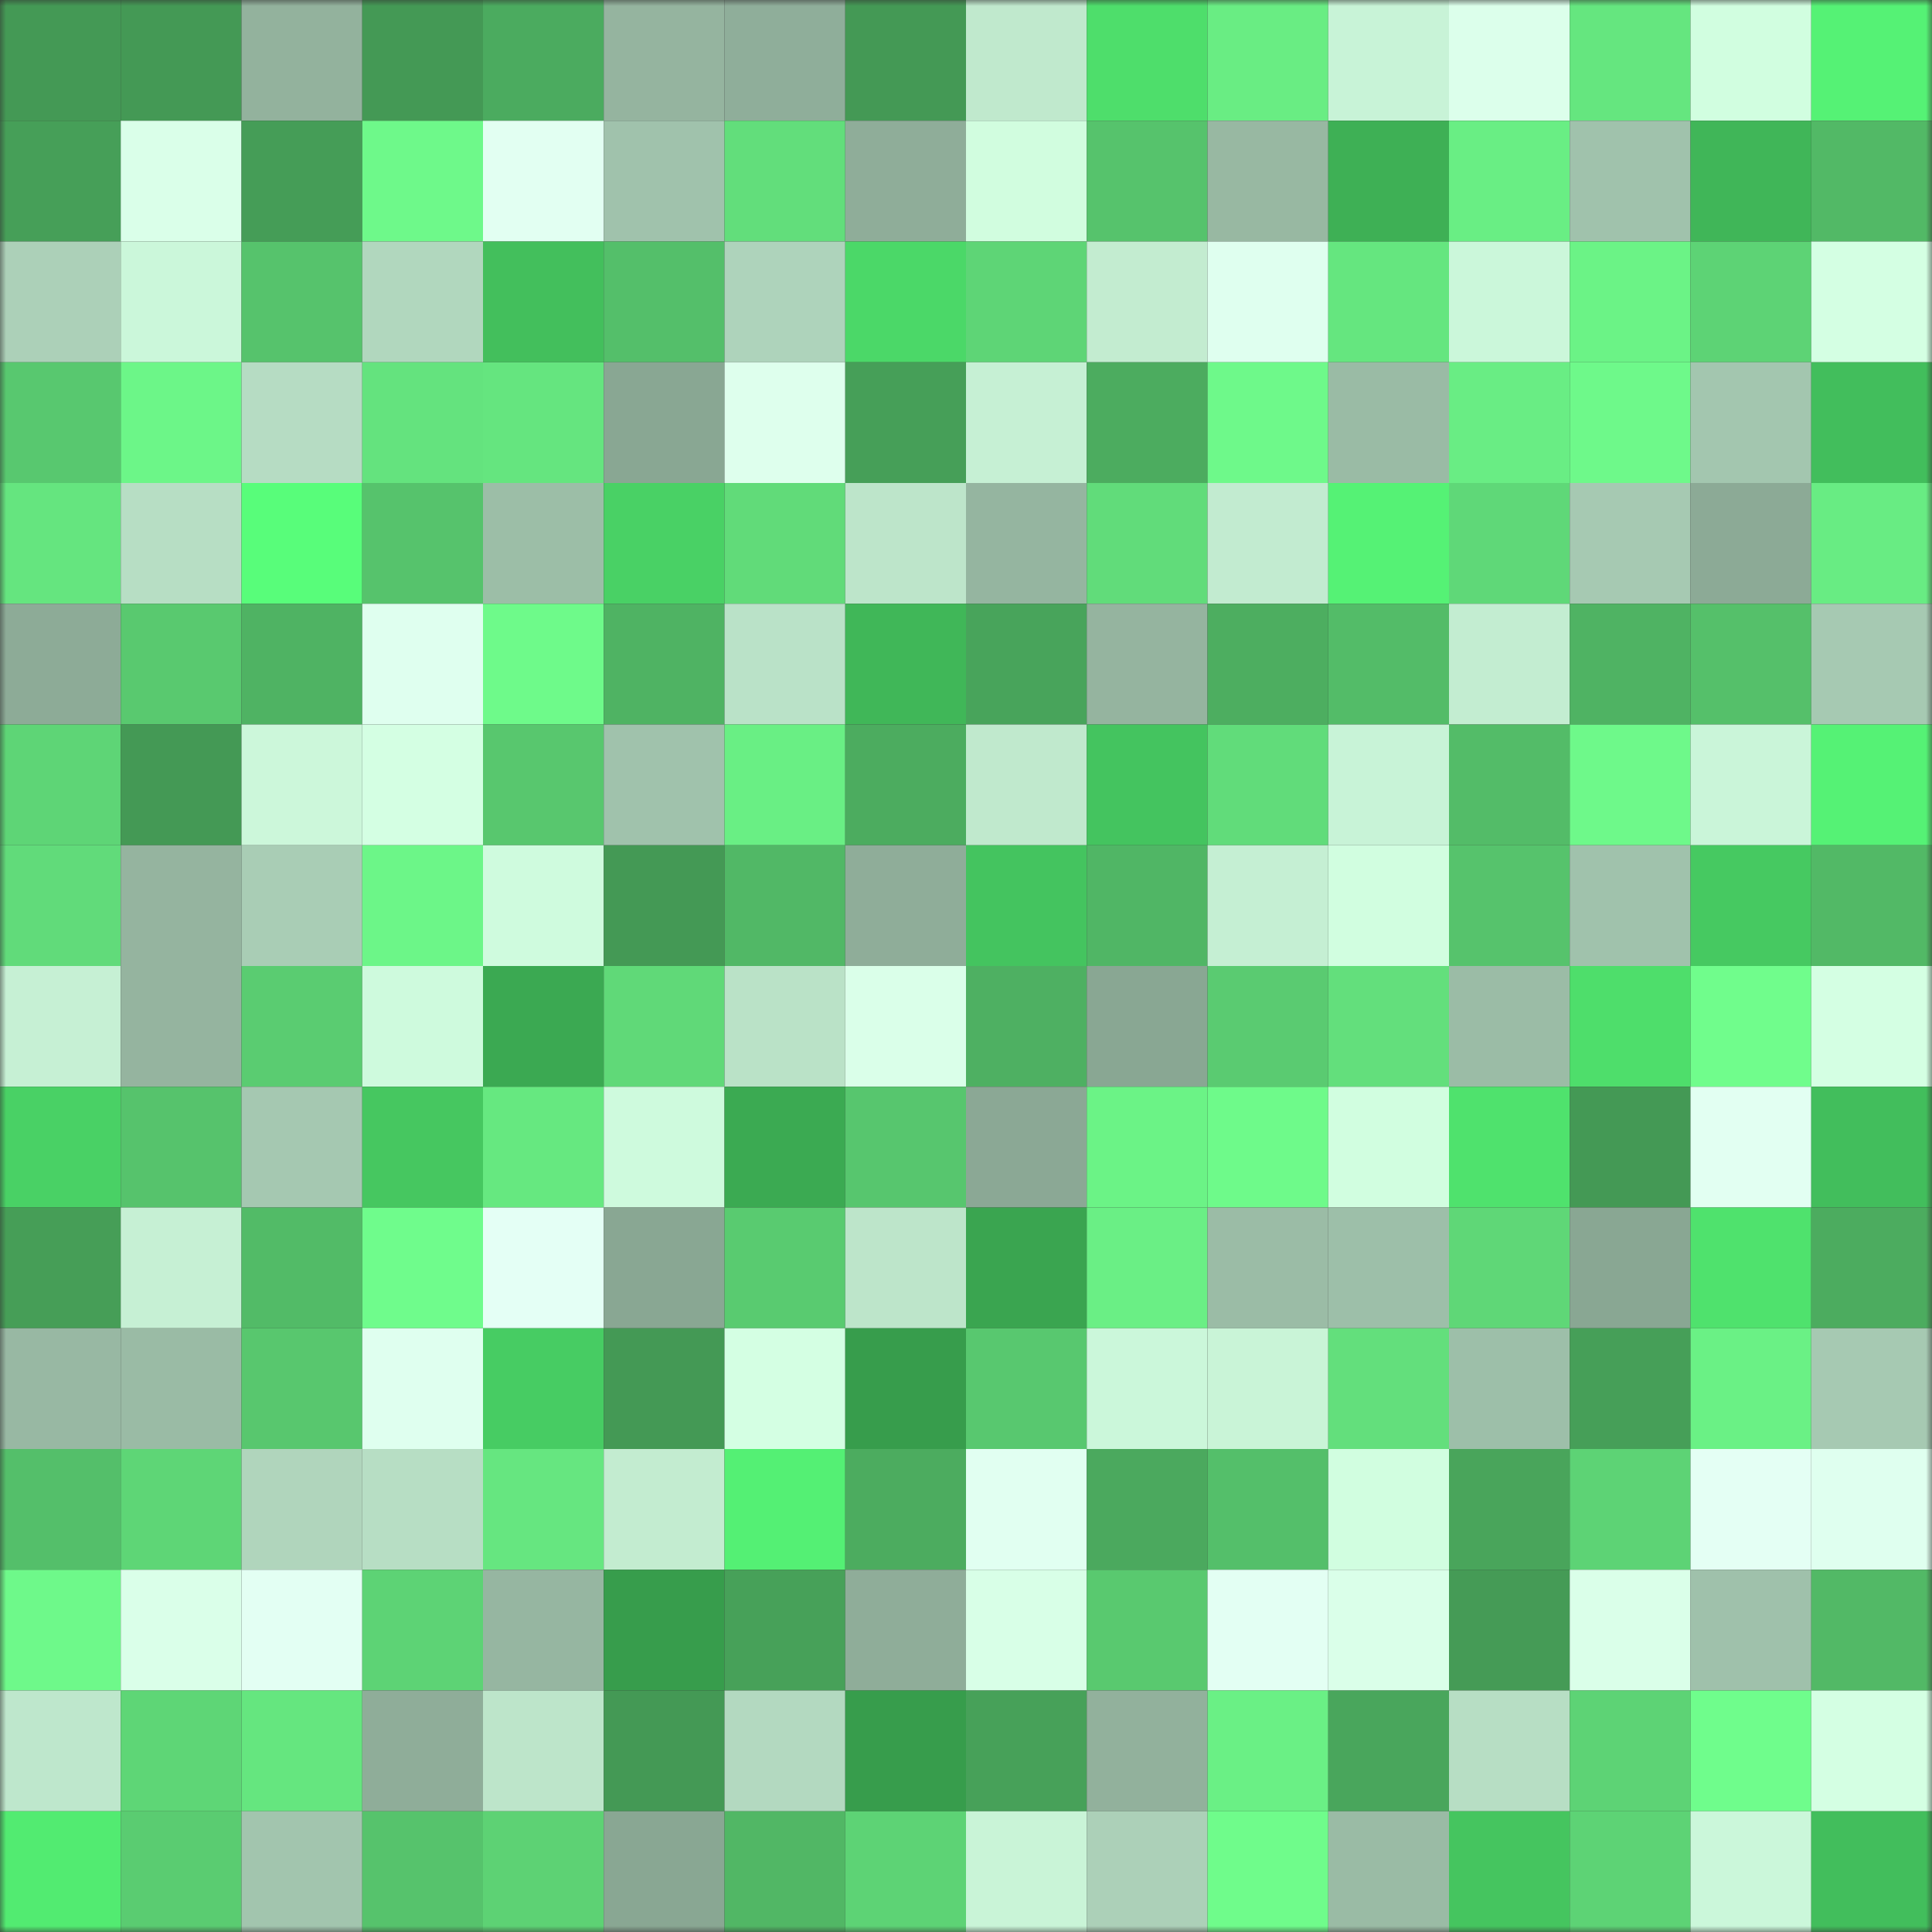 <svg viewBox="0 0 160 160" fill="none" role="img" xmlns="http://www.w3.org/2000/svg" width="240" height="240" name="lens%2C10con10.lens"><rect x="0" y="0" width="160" height="160" fill="#333333" stroke="none"/><mask id="828334088" mask-type="alpha" maskUnits="userSpaceOnUse" x="0" y="0" width="160" height="160"><rect width="160" height="160" fill="#FFFFFF"></rect></mask><g mask="url(#828334088)"><rect x="0" y="0" width="10" height="10" fill="#449955"></rect><rect x="10" y="0" width="10" height="10" fill="#449955"></rect><rect x="20" y="0" width="10" height="10" fill="#93b29d"></rect><rect x="30" y="0" width="10" height="10" fill="#449955"></rect><rect x="40" y="0" width="10" height="10" fill="#4bab5f"></rect><rect x="50" y="0" width="10" height="10" fill="#95b49f"></rect><rect x="60" y="0" width="10" height="10" fill="#8fae9a"></rect><rect x="70" y="0" width="10" height="10" fill="#449955"></rect><rect x="80" y="0" width="10" height="10" fill="#c0e9cd"></rect><rect x="90" y="0" width="10" height="10" fill="#4ede6b"></rect><rect x="100" y="0" width="10" height="10" fill="#69ed83"></rect><rect x="110" y="0" width="10" height="10" fill="#c8f3d7"></rect><rect x="120" y="0" width="10" height="10" fill="#dcffeb"></rect><rect x="130" y="0" width="10" height="10" fill="#65e67f"></rect><rect x="140" y="0" width="10" height="10" fill="#d1fee0"></rect><rect x="150" y="0" width="10" height="10" fill="#55f275"></rect><rect x="0" y="10" width="10" height="10" fill="#469f58"></rect><rect x="10" y="10" width="10" height="10" fill="#daffe9"></rect><rect x="20" y="10" width="10" height="10" fill="#459d57"></rect><rect x="30" y="10" width="10" height="10" fill="#6ef98a"></rect><rect x="40" y="10" width="10" height="10" fill="#e2fff2"></rect><rect x="50" y="10" width="10" height="10" fill="#a0c2ac"></rect><rect x="60" y="10" width="10" height="10" fill="#62de7b"></rect><rect x="70" y="10" width="10" height="10" fill="#8fad99"></rect><rect x="80" y="10" width="10" height="10" fill="#d1fddf"></rect><rect x="90" y="10" width="10" height="10" fill="#56c36c"></rect><rect x="100" y="10" width="10" height="10" fill="#98b8a2"></rect><rect x="110" y="10" width="10" height="10" fill="#3eb055"></rect><rect x="120" y="10" width="10" height="10" fill="#69ee84"></rect><rect x="130" y="10" width="10" height="10" fill="#a0c2ac"></rect><rect x="140" y="10" width="10" height="10" fill="#40b658"></rect><rect x="150" y="10" width="10" height="10" fill="#52b966"></rect><rect x="0" y="20" width="10" height="10" fill="#acd0b8"></rect><rect x="10" y="20" width="10" height="10" fill="#cbf7da"></rect><rect x="20" y="20" width="10" height="10" fill="#56c36c"></rect><rect x="30" y="20" width="10" height="10" fill="#b1d7be"></rect><rect x="40" y="20" width="10" height="10" fill="#43bf5c"></rect><rect x="50" y="20" width="10" height="10" fill="#54bf6a"></rect><rect x="60" y="20" width="10" height="10" fill="#aed3bb"></rect><rect x="70" y="20" width="10" height="10" fill="#4bd868"></rect><rect x="80" y="20" width="10" height="10" fill="#5ed576"></rect><rect x="90" y="20" width="10" height="10" fill="#c3ecd0"></rect><rect x="100" y="20" width="10" height="10" fill="#dfffef"></rect><rect x="110" y="20" width="10" height="10" fill="#65e67f"></rect><rect x="120" y="20" width="10" height="10" fill="#cbf7da"></rect><rect x="130" y="20" width="10" height="10" fill="#6bf386"></rect><rect x="140" y="20" width="10" height="10" fill="#5dd375"></rect><rect x="150" y="20" width="10" height="10" fill="#d4ffe3"></rect><rect x="0" y="30" width="10" height="10" fill="#58c86f"></rect><rect x="10" y="30" width="10" height="10" fill="#6cf688"></rect><rect x="20" y="30" width="10" height="10" fill="#b6dcc3"></rect><rect x="30" y="30" width="10" height="10" fill="#64e37e"></rect><rect x="40" y="30" width="10" height="10" fill="#65e57f"></rect><rect x="50" y="30" width="10" height="10" fill="#89a793"></rect><rect x="60" y="30" width="10" height="10" fill="#deffed"></rect><rect x="70" y="30" width="10" height="10" fill="#469f58"></rect><rect x="80" y="30" width="10" height="10" fill="#c6f0d4"></rect><rect x="90" y="30" width="10" height="10" fill="#4cac5f"></rect><rect x="100" y="30" width="10" height="10" fill="#6ef98a"></rect><rect x="110" y="30" width="10" height="10" fill="#9abba5"></rect><rect x="120" y="30" width="10" height="10" fill="#69ed84"></rect><rect x="130" y="30" width="10" height="10" fill="#6ef98a"></rect><rect x="140" y="30" width="10" height="10" fill="#a3c6af"></rect><rect x="150" y="30" width="10" height="10" fill="#42be5c"></rect><rect x="0" y="40" width="10" height="10" fill="#65e57f"></rect><rect x="10" y="40" width="10" height="10" fill="#b7dec4"></rect><rect x="20" y="40" width="10" height="10" fill="#58fd7a"></rect><rect x="30" y="40" width="10" height="10" fill="#56c36c"></rect><rect x="40" y="40" width="10" height="10" fill="#9cbea7"></rect><rect x="50" y="40" width="10" height="10" fill="#49d165"></rect><rect x="60" y="40" width="10" height="10" fill="#61db79"></rect><rect x="70" y="40" width="10" height="10" fill="#bde5ca"></rect><rect x="80" y="40" width="10" height="10" fill="#95b5a0"></rect><rect x="90" y="40" width="10" height="10" fill="#61dc7a"></rect><rect x="100" y="40" width="10" height="10" fill="#c2ebd0"></rect><rect x="110" y="40" width="10" height="10" fill="#55f275"></rect><rect x="120" y="40" width="10" height="10" fill="#5fd878"></rect><rect x="130" y="40" width="10" height="10" fill="#a6c9b2"></rect><rect x="140" y="40" width="10" height="10" fill="#8caa96"></rect><rect x="150" y="40" width="10" height="10" fill="#68ec83"></rect><rect x="0" y="50" width="10" height="10" fill="#8dab97"></rect><rect x="10" y="50" width="10" height="10" fill="#59c96f"></rect><rect x="20" y="50" width="10" height="10" fill="#4fb363"></rect><rect x="30" y="50" width="10" height="10" fill="#dfffef"></rect><rect x="40" y="50" width="10" height="10" fill="#6efa8a"></rect><rect x="50" y="50" width="10" height="10" fill="#4fb363"></rect><rect x="60" y="50" width="10" height="10" fill="#bae2c8"></rect><rect x="70" y="50" width="10" height="10" fill="#40b758"></rect><rect x="80" y="50" width="10" height="10" fill="#48a45b"></rect><rect x="90" y="50" width="10" height="10" fill="#95b49f"></rect><rect x="100" y="50" width="10" height="10" fill="#4dae60"></rect><rect x="110" y="50" width="10" height="10" fill="#53bc68"></rect><rect x="120" y="50" width="10" height="10" fill="#c3edd1"></rect><rect x="130" y="50" width="10" height="10" fill="#4fb363"></rect><rect x="140" y="50" width="10" height="10" fill="#55c06a"></rect><rect x="150" y="50" width="10" height="10" fill="#a6c9b2"></rect><rect x="0" y="60" width="10" height="10" fill="#5ed576"></rect><rect x="10" y="60" width="10" height="10" fill="#449955"></rect><rect x="20" y="60" width="10" height="10" fill="#ccf7da"></rect><rect x="30" y="60" width="10" height="10" fill="#d4ffe3"></rect><rect x="40" y="60" width="10" height="10" fill="#58c76e"></rect><rect x="50" y="60" width="10" height="10" fill="#a0c2ac"></rect><rect x="60" y="60" width="10" height="10" fill="#69ef84"></rect><rect x="70" y="60" width="10" height="10" fill="#4cac5f"></rect><rect x="80" y="60" width="10" height="10" fill="#c0e9cd"></rect><rect x="90" y="60" width="10" height="10" fill="#44c45f"></rect><rect x="100" y="60" width="10" height="10" fill="#61dc7a"></rect><rect x="110" y="60" width="10" height="10" fill="#c8f3d7"></rect><rect x="120" y="60" width="10" height="10" fill="#53bc68"></rect><rect x="130" y="60" width="10" height="10" fill="#6ef98a"></rect><rect x="140" y="60" width="10" height="10" fill="#caf5d9"></rect><rect x="150" y="60" width="10" height="10" fill="#55f275"></rect><rect x="0" y="70" width="10" height="10" fill="#61db7a"></rect><rect x="10" y="70" width="10" height="10" fill="#95b49f"></rect><rect x="20" y="70" width="10" height="10" fill="#a9cdb5"></rect><rect x="30" y="70" width="10" height="10" fill="#6cf688"></rect><rect x="40" y="70" width="10" height="10" fill="#cffbde"></rect><rect x="50" y="70" width="10" height="10" fill="#449955"></rect><rect x="60" y="70" width="10" height="10" fill="#51b866"></rect><rect x="70" y="70" width="10" height="10" fill="#8fad99"></rect><rect x="80" y="70" width="10" height="10" fill="#44c45f"></rect><rect x="90" y="70" width="10" height="10" fill="#50b665"></rect><rect x="100" y="70" width="10" height="10" fill="#c5efd3"></rect><rect x="110" y="70" width="10" height="10" fill="#d1fee0"></rect><rect x="120" y="70" width="10" height="10" fill="#56c36c"></rect><rect x="130" y="70" width="10" height="10" fill="#a0c2ac"></rect><rect x="140" y="70" width="10" height="10" fill="#46c961"></rect><rect x="150" y="70" width="10" height="10" fill="#52b966"></rect><rect x="0" y="80" width="10" height="10" fill="#c6f0d4"></rect><rect x="10" y="80" width="10" height="10" fill="#95b49f"></rect><rect x="20" y="80" width="10" height="10" fill="#5acc71"></rect><rect x="30" y="80" width="10" height="10" fill="#cefadd"></rect><rect x="40" y="80" width="10" height="10" fill="#3ba952"></rect><rect x="50" y="80" width="10" height="10" fill="#60d978"></rect><rect x="60" y="80" width="10" height="10" fill="#bae2c7"></rect><rect x="70" y="80" width="10" height="10" fill="#daffe9"></rect><rect x="80" y="80" width="10" height="10" fill="#4eb062"></rect><rect x="90" y="80" width="10" height="10" fill="#89a793"></rect><rect x="100" y="80" width="10" height="10" fill="#5acb71"></rect><rect x="110" y="80" width="10" height="10" fill="#63df7c"></rect><rect x="120" y="80" width="10" height="10" fill="#9bbca6"></rect><rect x="130" y="80" width="10" height="10" fill="#4ede6b"></rect><rect x="140" y="80" width="10" height="10" fill="#70fd8c"></rect><rect x="150" y="80" width="10" height="10" fill="#d4ffe3"></rect><rect x="0" y="90" width="10" height="10" fill="#49d165"></rect><rect x="10" y="90" width="10" height="10" fill="#56c36c"></rect><rect x="20" y="90" width="10" height="10" fill="#a5c8b1"></rect><rect x="30" y="90" width="10" height="10" fill="#46c760"></rect><rect x="40" y="90" width="10" height="10" fill="#66e880"></rect><rect x="50" y="90" width="10" height="10" fill="#cefadd"></rect><rect x="60" y="90" width="10" height="10" fill="#3baa52"></rect><rect x="70" y="90" width="10" height="10" fill="#57c66e"></rect><rect x="80" y="90" width="10" height="10" fill="#8ba895"></rect><rect x="90" y="90" width="10" height="10" fill="#6bf386"></rect><rect x="100" y="90" width="10" height="10" fill="#6efa8a"></rect><rect x="110" y="90" width="10" height="10" fill="#d1fee0"></rect><rect x="120" y="90" width="10" height="10" fill="#4fe26d"></rect><rect x="130" y="90" width="10" height="10" fill="#449955"></rect><rect x="140" y="90" width="10" height="10" fill="#e2fff2"></rect><rect x="150" y="90" width="10" height="10" fill="#42be5c"></rect><rect x="0" y="100" width="10" height="10" fill="#469e57"></rect><rect x="10" y="100" width="10" height="10" fill="#c6f0d4"></rect><rect x="20" y="100" width="10" height="10" fill="#52bb67"></rect><rect x="30" y="100" width="10" height="10" fill="#6ffc8c"></rect><rect x="40" y="100" width="10" height="10" fill="#e4fff5"></rect><rect x="50" y="100" width="10" height="10" fill="#89a793"></rect><rect x="60" y="100" width="10" height="10" fill="#59cb70"></rect><rect x="70" y="100" width="10" height="10" fill="#bde5ca"></rect><rect x="80" y="100" width="10" height="10" fill="#3aa550"></rect><rect x="90" y="100" width="10" height="10" fill="#6aef85"></rect><rect x="100" y="100" width="10" height="10" fill="#9bbca6"></rect><rect x="110" y="100" width="10" height="10" fill="#9dbfa9"></rect><rect x="120" y="100" width="10" height="10" fill="#5fd777"></rect><rect x="130" y="100" width="10" height="10" fill="#89a793"></rect><rect x="140" y="100" width="10" height="10" fill="#4fe26d"></rect><rect x="150" y="100" width="10" height="10" fill="#4cac5f"></rect><rect x="0" y="110" width="10" height="10" fill="#98b8a3"></rect><rect x="10" y="110" width="10" height="10" fill="#9abba5"></rect><rect x="20" y="110" width="10" height="10" fill="#58c76e"></rect><rect x="30" y="110" width="10" height="10" fill="#dfffef"></rect><rect x="40" y="110" width="10" height="10" fill="#47cc63"></rect><rect x="50" y="110" width="10" height="10" fill="#449955"></rect><rect x="60" y="110" width="10" height="10" fill="#d4ffe3"></rect><rect x="70" y="110" width="10" height="10" fill="#379d4c"></rect><rect x="80" y="110" width="10" height="10" fill="#58c86f"></rect><rect x="90" y="110" width="10" height="10" fill="#cbf7da"></rect><rect x="100" y="110" width="10" height="10" fill="#c9f4d7"></rect><rect x="110" y="110" width="10" height="10" fill="#63df7c"></rect><rect x="120" y="110" width="10" height="10" fill="#9dbfa9"></rect><rect x="130" y="110" width="10" height="10" fill="#469f58"></rect><rect x="140" y="110" width="10" height="10" fill="#6af185"></rect><rect x="150" y="110" width="10" height="10" fill="#a6c9b2"></rect><rect x="0" y="120" width="10" height="10" fill="#54bf6a"></rect><rect x="10" y="120" width="10" height="10" fill="#5ed676"></rect><rect x="20" y="120" width="10" height="10" fill="#b0d5bc"></rect><rect x="30" y="120" width="10" height="10" fill="#b7dec4"></rect><rect x="40" y="120" width="10" height="10" fill="#66e680"></rect><rect x="50" y="120" width="10" height="10" fill="#c3ecd0"></rect><rect x="60" y="120" width="10" height="10" fill="#54f074"></rect><rect x="70" y="120" width="10" height="10" fill="#4cac5f"></rect><rect x="80" y="120" width="10" height="10" fill="#e1fff1"></rect><rect x="90" y="120" width="10" height="10" fill="#4ba95e"></rect><rect x="100" y="120" width="10" height="10" fill="#54bf6a"></rect><rect x="110" y="120" width="10" height="10" fill="#d1fee0"></rect><rect x="120" y="120" width="10" height="10" fill="#49a55b"></rect><rect x="130" y="120" width="10" height="10" fill="#5dd375"></rect><rect x="140" y="120" width="10" height="10" fill="#e4fff4"></rect><rect x="150" y="120" width="10" height="10" fill="#dfffef"></rect><rect x="0" y="130" width="10" height="10" fill="#6ef98a"></rect><rect x="10" y="130" width="10" height="10" fill="#daffe9"></rect><rect x="20" y="130" width="10" height="10" fill="#e3fff3"></rect><rect x="30" y="130" width="10" height="10" fill="#5dd375"></rect><rect x="40" y="130" width="10" height="10" fill="#96b6a1"></rect><rect x="50" y="130" width="10" height="10" fill="#379d4c"></rect><rect x="60" y="130" width="10" height="10" fill="#47a159"></rect><rect x="70" y="130" width="10" height="10" fill="#8fad99"></rect><rect x="80" y="130" width="10" height="10" fill="#d8ffe7"></rect><rect x="90" y="130" width="10" height="10" fill="#59c96f"></rect><rect x="100" y="130" width="10" height="10" fill="#e3fff3"></rect><rect x="110" y="130" width="10" height="10" fill="#daffe9"></rect><rect x="120" y="130" width="10" height="10" fill="#459b56"></rect><rect x="130" y="130" width="10" height="10" fill="#daffe9"></rect><rect x="140" y="130" width="10" height="10" fill="#9fc1ab"></rect><rect x="150" y="130" width="10" height="10" fill="#52b966"></rect><rect x="0" y="140" width="10" height="10" fill="#bee7cc"></rect><rect x="10" y="140" width="10" height="10" fill="#5ed676"></rect><rect x="20" y="140" width="10" height="10" fill="#65e67f"></rect><rect x="30" y="140" width="10" height="10" fill="#8fad99"></rect><rect x="40" y="140" width="10" height="10" fill="#bde5ca"></rect><rect x="50" y="140" width="10" height="10" fill="#449955"></rect><rect x="60" y="140" width="10" height="10" fill="#b3d9c0"></rect><rect x="70" y="140" width="10" height="10" fill="#379d4c"></rect><rect x="80" y="140" width="10" height="10" fill="#47a159"></rect><rect x="90" y="140" width="10" height="10" fill="#92b19c"></rect><rect x="100" y="140" width="10" height="10" fill="#6af085"></rect><rect x="110" y="140" width="10" height="10" fill="#49a65c"></rect><rect x="120" y="140" width="10" height="10" fill="#b7dec4"></rect><rect x="130" y="140" width="10" height="10" fill="#5dd375"></rect><rect x="140" y="140" width="10" height="10" fill="#6ffd8c"></rect><rect x="150" y="140" width="10" height="10" fill="#d4ffe3"></rect><rect x="0" y="150" width="10" height="10" fill="#52eb71"></rect><rect x="10" y="150" width="10" height="10" fill="#5acc71"></rect><rect x="20" y="150" width="10" height="10" fill="#a2c5ae"></rect><rect x="30" y="150" width="10" height="10" fill="#56c36c"></rect><rect x="40" y="150" width="10" height="10" fill="#5dd274"></rect><rect x="50" y="150" width="10" height="10" fill="#89a793"></rect><rect x="60" y="150" width="10" height="10" fill="#51b765"></rect><rect x="70" y="150" width="10" height="10" fill="#5dd375"></rect><rect x="80" y="150" width="10" height="10" fill="#c9f4d7"></rect><rect x="90" y="150" width="10" height="10" fill="#acd0b8"></rect><rect x="100" y="150" width="10" height="10" fill="#6ffc8b"></rect><rect x="110" y="150" width="10" height="10" fill="#9abba5"></rect><rect x="120" y="150" width="10" height="10" fill="#45c55f"></rect><rect x="130" y="150" width="10" height="10" fill="#5dd375"></rect><rect x="140" y="150" width="10" height="10" fill="#cbf7da"></rect><rect x="150" y="150" width="10" height="10" fill="#42be5c"></rect></g></svg>